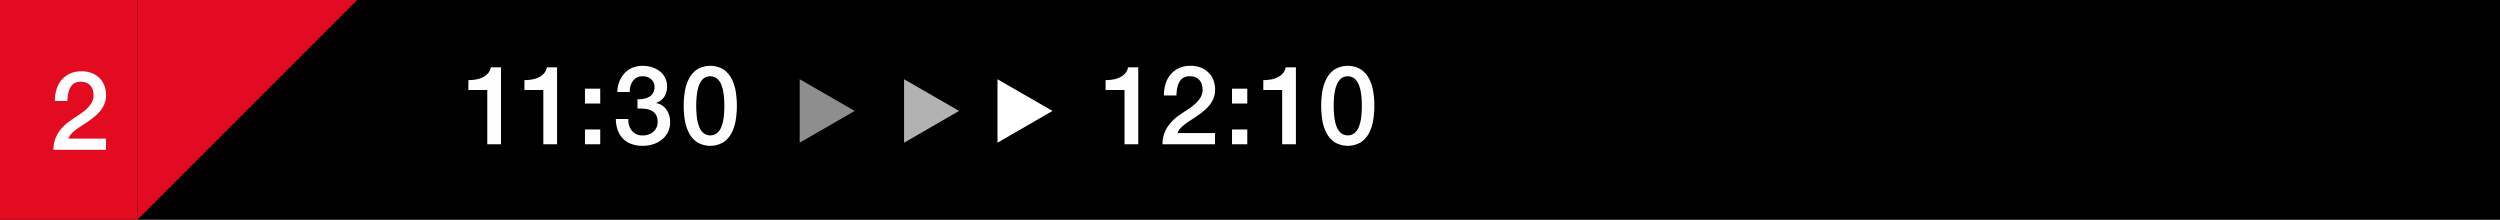<svg height="40" viewBox="0 0 455 40" width="455" xmlns="http://www.w3.org/2000/svg"><path d="m0 0h455v40h-455z"/><path d="m0 0h25v40h-25z" fill="#e30b20"/><g fill-rule="evenodd" transform="translate(-569 -2241)"><path d="m594 2281v-40h40" fill="#e30b20"/><path d="m588.289 2266.22h-6.82a2.342 2.342 0 0 1 .52-.87 7.239 7.239 0 0 1 .89-.79c.34-.25.71-.5 1.11-.76s.8-.52 1.2-.8.787-.58 1.16-.9a7.075 7.075 0 0 0 1-1.05 4.785 4.785 0 0 0 .7-1.25 4.222 4.222 0 0 0 .26-1.52 5.087 5.087 0 0 0 -.22-1.43 3.915 3.915 0 0 0 -.75-1.39 4.2 4.2 0 0 0 -1.39-1.06 4.858 4.858 0 0 0 -2.14-.42 4.951 4.951 0 0 0 -2.07.41 4.474 4.474 0 0 0 -1.51 1.13 4.779 4.779 0 0 0 -.93 1.71 7.167 7.167 0 0 0 -.31 2.15h2.28a8.032 8.032 0 0 1 .15-1.38 3.839 3.839 0 0 1 .4-1.11 2.044 2.044 0 0 1 .72-.74 2.166 2.166 0 0 1 1.13-.27 2.59 2.59 0 0 1 1.2.25 2.164 2.164 0 0 1 .72.62 2.221 2.221 0 0 1 .35.8 4.013 4.013 0 0 1 .09.81 2.762 2.762 0 0 1 -.42 1.45 5.4 5.4 0 0 1 -1.02 1.17 10.9 10.9 0 0 1 -1.36 1.01c-.493.32-.967.64-1.42.97a7.764 7.764 0 0 0 -2.24 2.26 5.707 5.707 0 0 0 -.84 3.04h9.56z" fill="#fefefe"/><path d="m654.246 2257.38h3.44v9.88h2.5v-14h-1.86a2.176 2.176 0 0 1 -.51 1.08 2.945 2.945 0 0 1 -.94.72 4.272 4.272 0 0 1 -1.23.4 8.039 8.039 0 0 1 -1.4.12zm10.2 0h3.44v9.88h2.5v-14h-1.86a2.176 2.176 0 0 1 -.51 1.08 2.945 2.945 0 0 1 -.94.72 4.272 4.272 0 0 1 -1.23.4 8.039 8.039 0 0 1 -1.4.12zm11.018 9.88h2.78v-2.7h-2.78zm0-7.42h2.78v-2.7h-2.78zm9.558.92a11.677 11.677 0 0 1 1.33.04 3.56 3.56 0 0 1 1.17.31 2.09 2.09 0 0 1 .84.73 2.333 2.333 0 0 1 .32 1.3 2.283 2.283 0 0 1 -.77 1.85 2.825 2.825 0 0 1 -1.91.65 2.4 2.4 0 0 1 -2.01-.85 3.141 3.141 0 0 1 -.63-2.13h-2.28a6.25 6.25 0 0 0 .34 2 4.21 4.21 0 0 0 .93 1.54 4.013 4.013 0 0 0 1.52.99 5.78 5.78 0 0 0 2.13.35 5.967 5.967 0 0 0 1.9-.3 4.931 4.931 0 0 0 1.58-.85 3.973 3.973 0 0 0 1.08-1.34 3.874 3.874 0 0 0 .4-1.79 3.932 3.932 0 0 0 -.67-2.31 2.9 2.9 0 0 0 -1.87-1.19v-.04a2.731 2.731 0 0 0 1.5-1.15 3.468 3.468 0 0 0 .48-1.85 3.433 3.433 0 0 0 -.38-1.63 3.491 3.491 0 0 0 -1.01-1.17 4.864 4.864 0 0 0 -1.42-.7 5.509 5.509 0 0 0 -1.61-.24 4.779 4.779 0 0 0 -1.9.36 4.218 4.218 0 0 0 -1.43 1 4.8 4.8 0 0 0 -.93 1.51 5.779 5.779 0 0 0 -.38 1.89h2.28a3.481 3.481 0 0 1 .12-1.05 2.985 2.985 0 0 1 .43-.92 2.17 2.17 0 0 1 .73-.65 2.139 2.139 0 0 1 1.04-.24 2.281 2.281 0 0 1 1.57.54 1.827 1.827 0 0 1 .61 1.44 2.012 2.012 0 0 1 -.27 1.08 1.857 1.857 0 0 1 -.71.69 2.9 2.9 0 0 1 -1 .35 4.7 4.7 0 0 1 -1.12.08zm10.8-7.09a4.768 4.768 0 0 0 -1.48 1.76 7.968 7.968 0 0 0 -.72 2.35 16.28 16.28 0 0 0 0 4.96 7.788 7.788 0 0 0 .72 2.35 4.69 4.69 0 0 0 1.48 1.76 4.695 4.695 0 0 0 4.9 0 4.69 4.69 0 0 0 1.48-1.76 7.788 7.788 0 0 0 .72-2.35 16.28 16.28 0 0 0 0-4.96 7.968 7.968 0 0 0 -.72-2.35 4.768 4.768 0 0 0 -1.48-1.76 4.695 4.695 0 0 0 -4.9 0zm1.2 11.54a2.887 2.887 0 0 1 -.78-1.16 6.789 6.789 0 0 1 -.41-1.71 18 18 0 0 1 0-4.15 7.243 7.243 0 0 1 .41-1.71 3 3 0 0 1 .78-1.17 2.017 2.017 0 0 1 2.49 0 2.951 2.951 0 0 1 .79 1.17 7.243 7.243 0 0 1 .41 1.71 18 18 0 0 1 0 4.15 6.789 6.789 0 0 1 -.41 1.71 2.844 2.844 0 0 1 -.79 1.16 2.017 2.017 0 0 1 -2.49 0z" fill="#fefefe"/><path d="m770.223 2257.38h3.44v9.88h2.5v-14h-1.863a2.176 2.176 0 0 1 -.51 1.08 2.945 2.945 0 0 1 -.94.72 4.272 4.272 0 0 1 -1.23.4 8.039 8.039 0 0 1 -1.4.12v1.8zm19.91 7.84h-6.82a2.342 2.342 0 0 1 .52-.87 7.239 7.239 0 0 1 .89-.79c.34-.25.71-.5 1.11-.76s.8-.52 1.2-.8.787-.58 1.16-.9a7.075 7.075 0 0 0 1-1.05 4.785 4.785 0 0 0 .7-1.25 4.222 4.222 0 0 0 .26-1.52 5.087 5.087 0 0 0 -.22-1.43 3.915 3.915 0 0 0 -.75-1.39 4.2 4.2 0 0 0 -1.39-1.06 4.858 4.858 0 0 0 -2.14-.42 4.951 4.951 0 0 0 -2.07.41 4.474 4.474 0 0 0 -1.51 1.13 4.779 4.779 0 0 0 -.93 1.71 7.167 7.167 0 0 0 -.31 2.15h2.28a8.032 8.032 0 0 1 .15-1.38 3.839 3.839 0 0 1 .4-1.11 2.044 2.044 0 0 1 .72-.74 2.166 2.166 0 0 1 1.13-.27 2.59 2.59 0 0 1 1.2.25 2.164 2.164 0 0 1 .72.62 2.221 2.221 0 0 1 .35.8 4.013 4.013 0 0 1 .09.81 2.762 2.762 0 0 1 -.42 1.45 5.4 5.4 0 0 1 -1.02 1.17 10.9 10.9 0 0 1 -1.36 1.01c-.493.32-.967.64-1.42.97a7.764 7.764 0 0 0 -2.24 2.26 5.707 5.707 0 0 0 -.84 3.04h9.56zm3.094 2.04h2.78v-2.7h-2.78zm0-7.42h2.78v-2.7h-2.78zm5.688-2.46h3.44v9.88h2.5v-14h-1.855a2.176 2.176 0 0 1 -.51 1.08 2.945 2.945 0 0 1 -.94.72 4.272 4.272 0 0 1 -1.23.4 8.039 8.039 0 0 1 -1.4.12v1.8zm12.93-3.71a4.768 4.768 0 0 0 -1.48 1.76 7.968 7.968 0 0 0 -.72 2.35 16.28 16.28 0 0 0 0 4.96 7.788 7.788 0 0 0 .72 2.35 4.69 4.69 0 0 0 1.48 1.76 4.695 4.695 0 0 0 4.9 0 4.69 4.69 0 0 0 1.48-1.76 7.788 7.788 0 0 0 .72-2.35 16.28 16.28 0 0 0 0-4.96 7.968 7.968 0 0 0 -.72-2.35 4.768 4.768 0 0 0 -1.48-1.76 4.695 4.695 0 0 0 -4.9 0zm1.2 11.54a2.887 2.887 0 0 1 -.78-1.16 6.789 6.789 0 0 1 -.41-1.71 18 18 0 0 1 0-4.15 7.243 7.243 0 0 1 .41-1.71 3 3 0 0 1 .78-1.17 2.017 2.017 0 0 1 2.49 0 2.951 2.951 0 0 1 .79 1.17 7.243 7.243 0 0 1 .41 1.71 18 18 0 0 1 0 4.15 6.789 6.789 0 0 1 -.41 1.71 2.844 2.844 0 0 1 -.79 1.16 2.017 2.017 0 0 1 -2.49 0z" fill="#fefefe"/><path d="m724.552 2261.19-10.009 5.78v-11.55z" fill="#8e8e8e"/><path d="m743.552 2261.19-10.009 5.78v-11.55z" fill="#b2b2b2"/><path d="m760.552 2261.19-10.009 5.78v-11.55z" fill="#fff"/></g></svg>